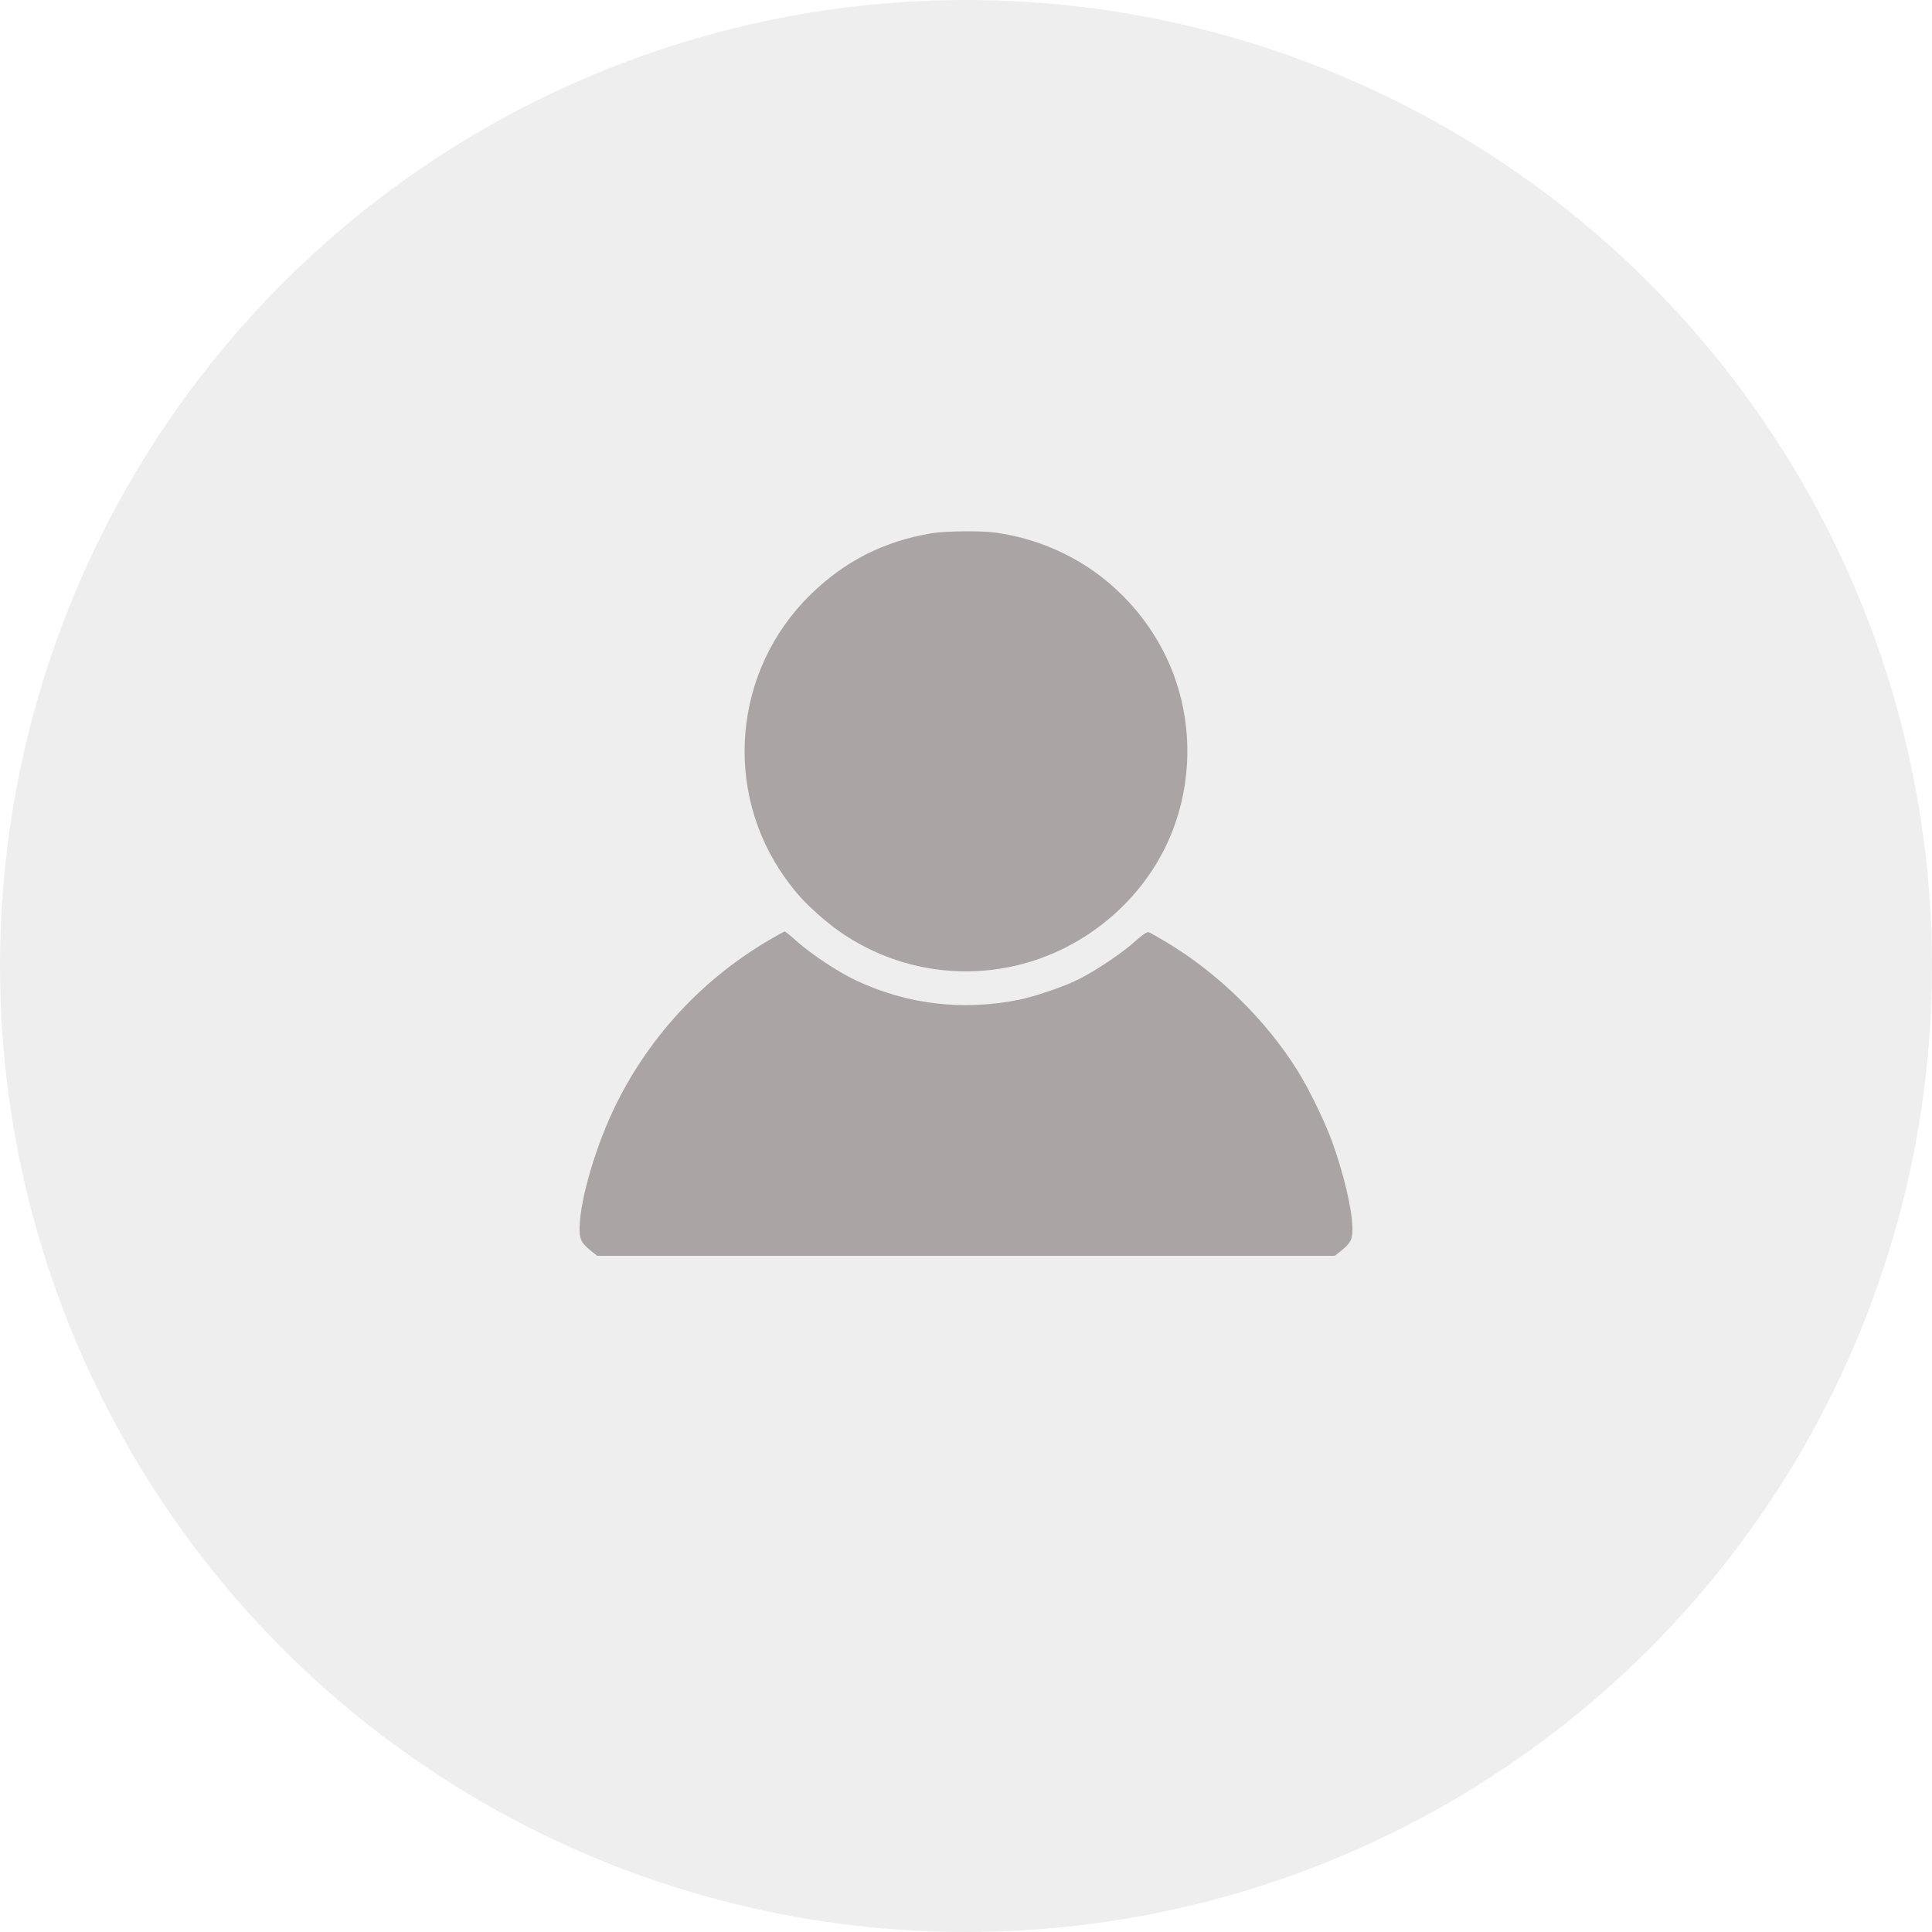 <?xml version="1.0" encoding="UTF-8"?> <svg xmlns="http://www.w3.org/2000/svg" width="40" height="40" viewBox="0 0 40 40" fill="none"> <circle cx="20" cy="20" r="20" fill="#E7E7E7" fill-opacity="0.7"></circle> <path fill-rule="evenodd" clip-rule="evenodd" d="M19.279 11.042C18.29 11.211 17.491 11.617 16.778 12.314C15.181 13.875 14.961 16.377 16.262 18.185C16.484 18.493 16.627 18.652 16.943 18.936C18.332 20.188 20.336 20.467 22.012 19.642C23.052 19.13 23.869 18.249 24.276 17.202C24.662 16.207 24.685 15.09 24.341 14.083C23.956 12.956 23.116 12 22.049 11.471C21.6 11.248 21.141 11.105 20.636 11.03C20.338 10.985 19.574 10.992 19.279 11.042ZM15.877 19.491C14.537 20.288 13.464 21.443 12.767 22.84C12.35 23.676 12.01 24.816 12 25.413C11.996 25.663 12.031 25.733 12.244 25.905L12.363 26H20H27.637L27.756 25.905C27.969 25.733 28.004 25.663 28 25.413C27.993 25.03 27.817 24.287 27.574 23.619C27.427 23.215 27.096 22.536 26.864 22.166C26.211 21.119 25.218 20.145 24.156 19.511C23.98 19.406 23.814 19.311 23.785 19.3C23.75 19.287 23.662 19.346 23.504 19.487C23.23 19.733 22.684 20.1 22.332 20.275C22.031 20.425 21.423 20.634 21.096 20.699C19.925 20.933 18.78 20.797 17.72 20.297C17.353 20.124 16.794 19.755 16.498 19.489C16.373 19.377 16.26 19.285 16.248 19.285C16.235 19.285 16.068 19.378 15.877 19.491Z" fill="#AAA5A4"></path> </svg> 